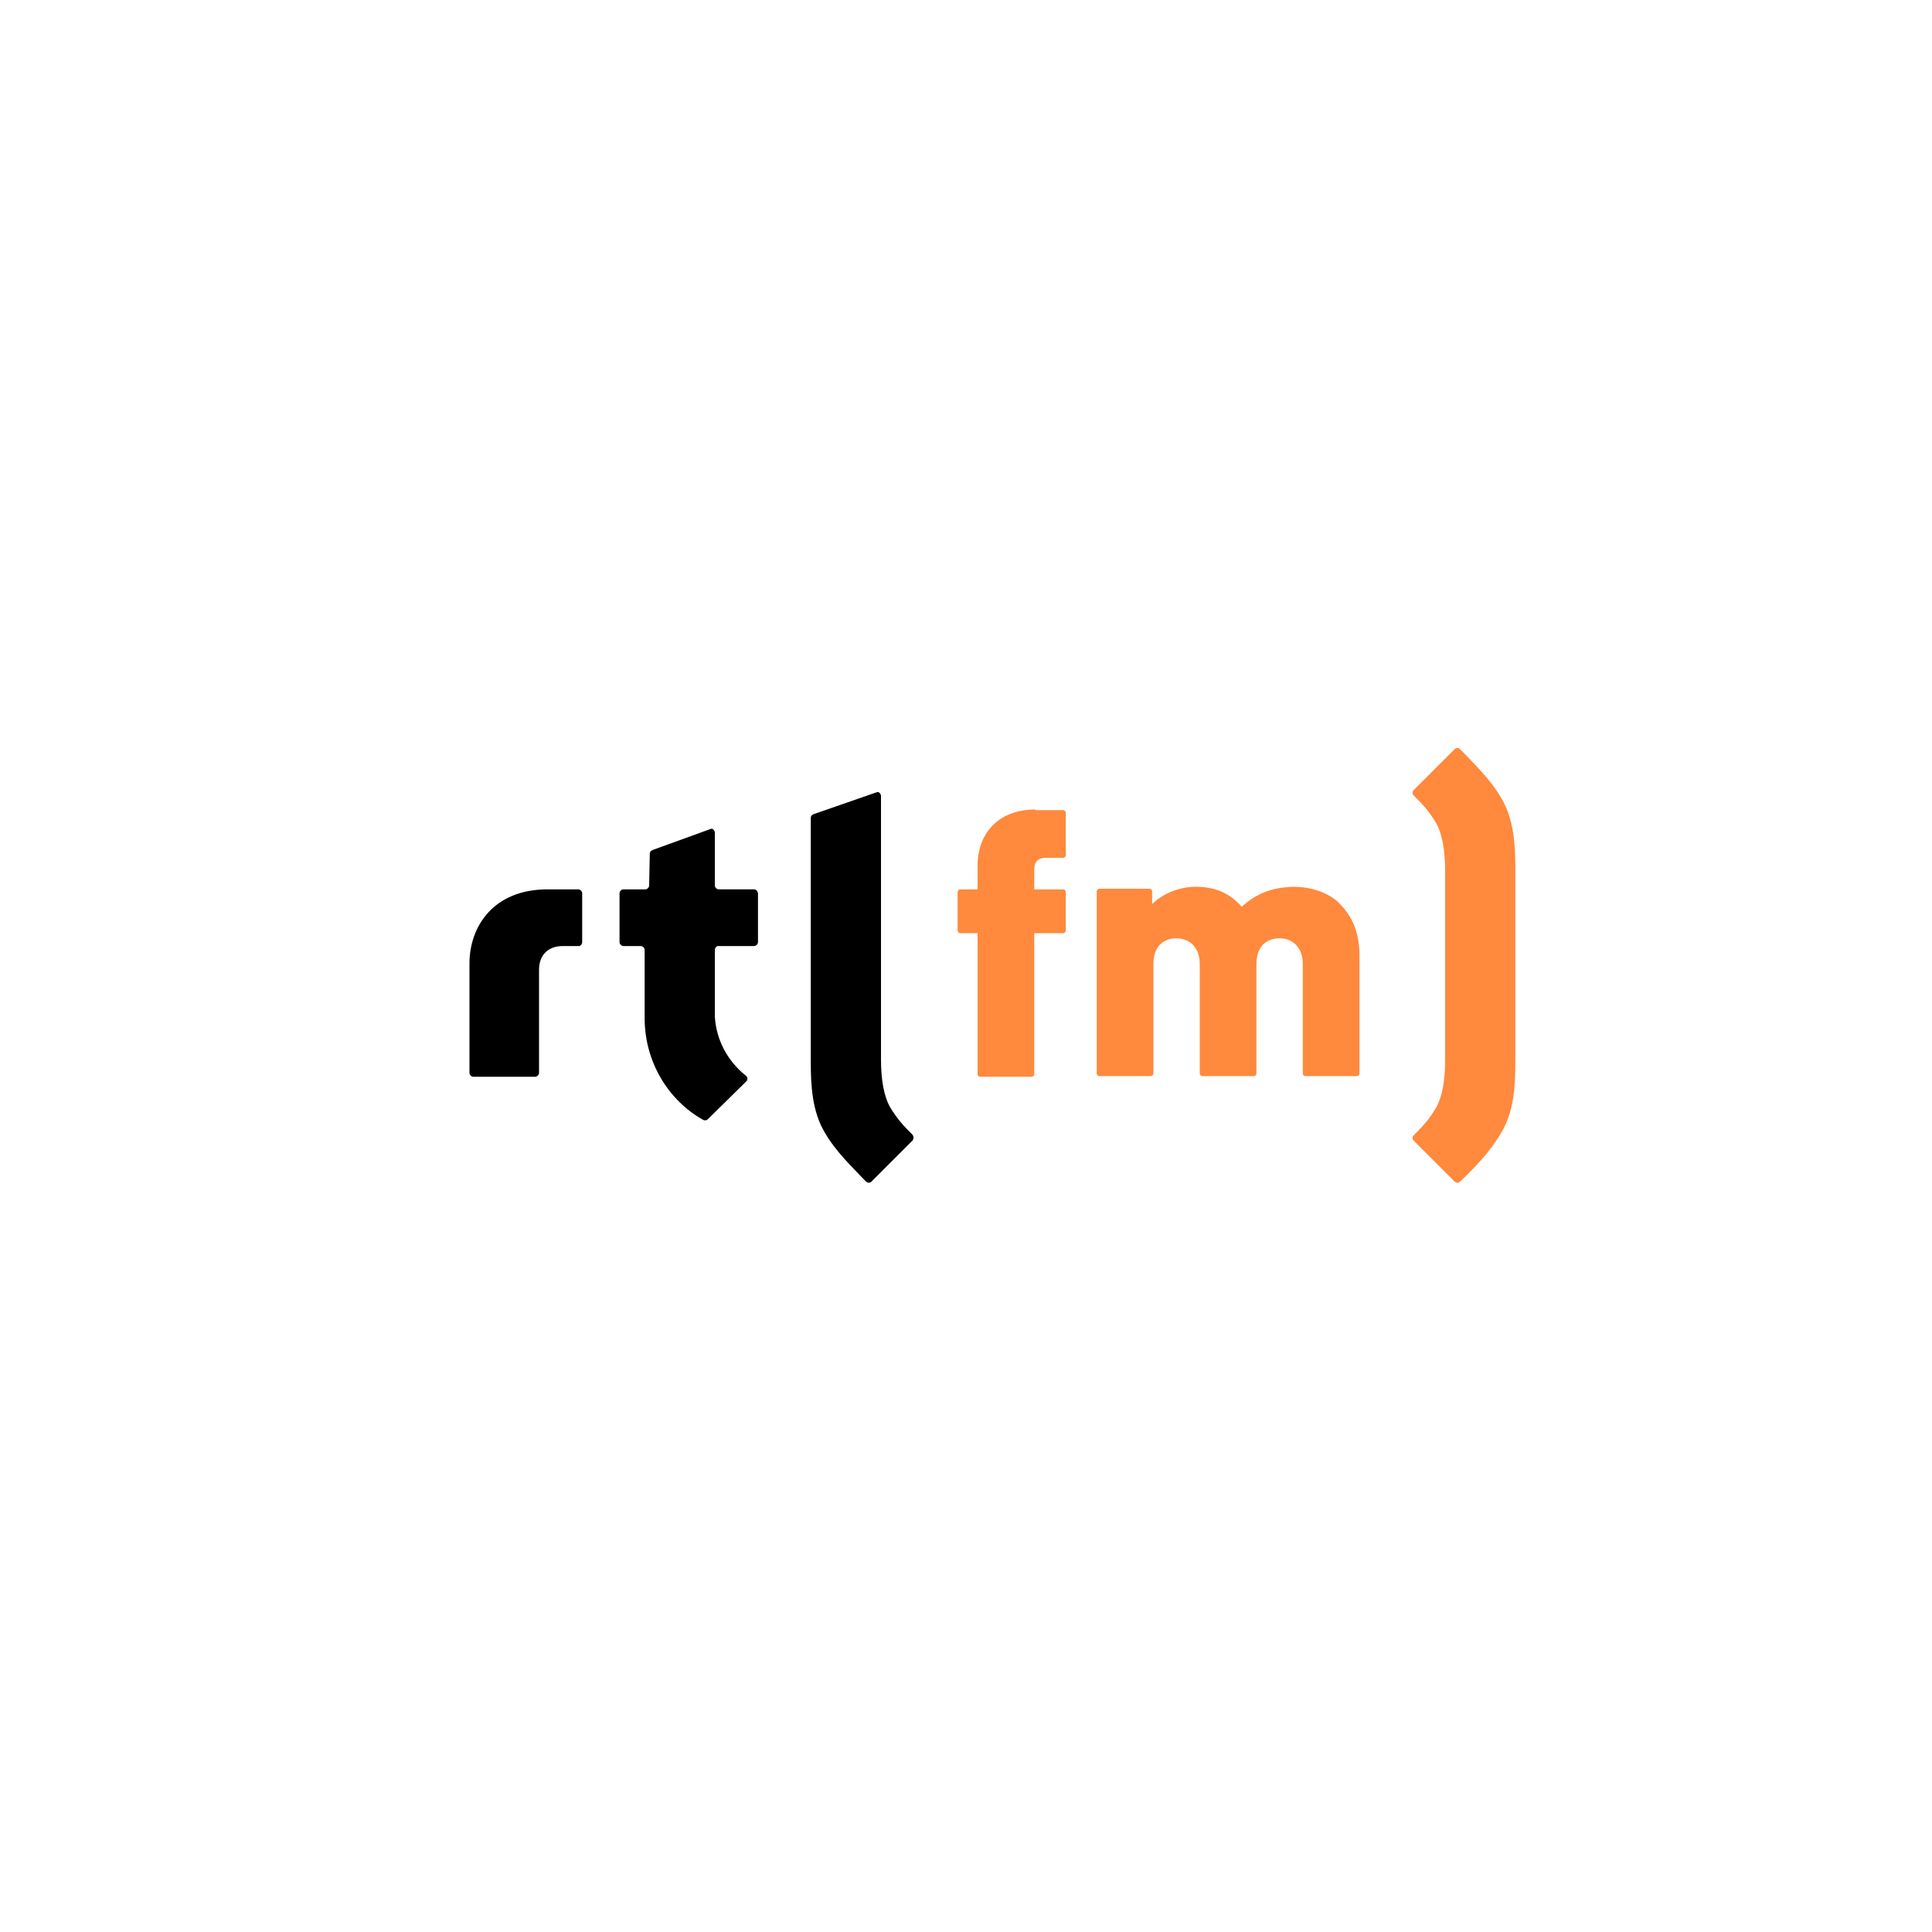 <?xml version="1.0" encoding="utf-8"?>
<!-- Generator: Adobe Illustrator 18.0.0, SVG Export Plug-In . SVG Version: 6.00 Build 0)  -->
<!DOCTYPE svg PUBLIC "-//W3C//DTD SVG 1.1//EN" "http://www.w3.org/Graphics/SVG/1.1/DTD/svg11.dtd">
<svg version="1.1" id="Laag_1" xmlns="http://www.w3.org/2000/svg" xmlns:xlink="http://www.w3.org/1999/xlink" x="0px" y="0px"
	 viewBox="0 0 300 300" enable-background="new 0 0 300 300" xml:space="preserve">
<g display="none">
	<path display="inline" fill-rule="evenodd" clip-rule="evenodd" fill="#171C21" d="M207.3,137.7c2.8-2.9,4-7,4-11
		c0-3.4-1.1-6.6-3.5-9c-0.7-0.7-1.5-1.4-2.4-2c2.5-1.6,4.3-3.9,5-6.8c0.8-3.2,0.4-6.8-1.1-9.8c-2.7-5.7-8.9-8.6-15-8.6
		c-3.4,0-6.9,0.8-9.8,2.7c-3,1.9-5.1,4.8-6.1,8.2c-0.8,3-0.8,6.4,0.4,9.2c0.9,2.1,2.5,3.7,4.4,4.9c-2.4,1.6-4.3,3.8-5.2,6.5
		c-1.2,3.5-0.9,7.7,0.5,11.1c1.3,3.3,3.9,5.8,7,7.3c3.8,1.8,8.2,2.3,12.4,1.6c1.8-0.3,3.5-0.8,5.1-1.6c0.8-0.4,1.6-0.8,2.3-1.3
		C206,138.9,206.6,138.3,207.3,137.7L207.3,137.7z M199.5,127.2c-0.1,1.7-0.9,3.2-2.4,4c-1.4,0.8-3.3,0.9-4.8,0.3
		c-3.1-1.1-4-5.2-2.5-7.9c1.2-2.2,3.9-3.1,6.3-2.3C198.5,122.3,199.7,124.7,199.5,127.2L199.5,127.2z M191,102.4
		c1.4-1.3,3.7-1.6,5.4-0.7c1.6,0.8,2.4,2.3,2.5,4c0.1,1.4-0.3,2.8-1.3,3.8c-1.2,1.2-3,1.6-4.5,1.2c-1.6-0.4-2.8-1.6-3.3-3.2
		C189.3,105.8,189.7,103.7,191,102.4L191,102.4z"/>
	<path display="inline" fill-rule="evenodd" clip-rule="evenodd" fill="#7DC242" d="M145.3,180.6c0,16.1-13.1,29.2-29.2,29.2
		c-16.2,0-29.2-13.1-29.2-29.2c0-16.2,13.1-29.2,29.2-29.2C132.3,151.3,145.3,164.4,145.3,180.6L145.3,180.6z"/>
	<path display="inline" fill-rule="evenodd" clip-rule="evenodd" fill="#442580" d="M212.7,180.6c0,16.1-13.1,29.2-29.2,29.2
		c-16.1,0-29.2-13.1-29.2-29.2c0-16.2,13.1-29.2,29.2-29.2C199.6,151.3,212.7,164.4,212.7,180.6L212.7,180.6z"/>
	<path display="inline" fill-rule="evenodd" clip-rule="evenodd" fill="#171C21" d="M100.8,134.7l-4.4,2.3v1h4.4v2.9h-12v-4.7
		c0-2.7,1.9-4.1,3.8-4.1c1.6,0,2.6,1,3.1,1.9l5-2.6V134.7L100.8,134.7z M91.5,136.3v1.7h2.4v-1.7c0-0.8-0.6-1.3-1.2-1.3
		C92.1,135,91.5,135.5,91.5,136.3L91.5,136.3z"/>
	<path display="inline" fill-rule="evenodd" clip-rule="evenodd" fill="#171C21" d="M100.8,122.5l-1.8,0.6v4.3l1.8,0.6v2.7l-12-4.4
		v-2.3l12-4.3V122.5L100.8,122.5z M93.1,125.3l3.5,1.2v-2.5L93.1,125.3L93.1,125.3z"/>
	<polygon display="inline" fill-rule="evenodd" clip-rule="evenodd" fill="#171C21" points="100.8,107.5 88.8,107.5 88.8,104.6 
		100.8,104.6 100.8,107.5 	"/>
	<path display="inline" fill-rule="evenodd" clip-rule="evenodd" fill="#171C21" d="M88.8,119v-3.6c0-1.3,0-3.7,2.2-5.3
		c1.1-0.8,2.4-1.1,3.7-1.1c3.3,0,6,1.6,6,6.2v3.9H88.8L88.8,119z M98.1,116v-1.1c0-2.3-1.6-2.9-3.3-2.9c-0.7,0-1.5,0.1-2.2,0.6
		c-0.5,0.4-1.1,1-1.1,2.3v1.1H98.1L98.1,116z"/>
	<path display="inline" fill-rule="evenodd" clip-rule="evenodd" fill="#171C21" d="M88.7,97.2c0-3.6,2.8-6.2,6.1-6.2
		c3.2,0,6.1,2.6,6.1,6.2c0,3.7-2.9,6.1-5.9,6.1c-0.8,0-1.6-0.1-2.5-0.5C90.9,102.3,88.7,100.4,88.7,97.2L88.7,97.2z M98.3,97.1
		c0-2.2-2-3.2-3.5-3.2c-1.6,0-3.5,1-3.5,3.2c0,2.1,1.8,3.3,3.5,3.3C96.6,100.4,98.3,99.2,98.3,97.1L98.3,97.1z"/>
	<path display="inline" fill-rule="evenodd" clip-rule="evenodd" fill="#171C21" d="M133.1,111.1c-2.1-2.1-5.5-3.6-9.9-3.6
		c-3.2,0-4.7,0.6-5.7,1.4l0.8-7.7h19V91h-28.6l-2.9,26.4l11.2,2.1c0.7-1.1,2-2.4,4.3-2.4c2.9,0,5.3,1.9,5.3,7.5c0,3-0.8,4.9-1.9,6
		c-0.9,0.9-2,1.3-3.5,1.3c-2.9,0-4.6-1.8-5.1-4.9h-11.5c0.3,3.6,0.9,7.6,4.4,11.1c2.2,2.2,6.4,4.5,12.1,4.5s9.6-2.2,11.8-4.4
		c3.8-3.8,4.7-7.3,4.7-13.5C137.8,119.9,137.3,115.3,133.1,111.1L133.1,111.1z"/>
	<path display="inline" fill-rule="evenodd" clip-rule="evenodd" fill="#171C21" d="M168.6,115.7c2.6-1.6,5.3-4.4,5.3-10
		c0-8.8-7-15.1-16.4-15.1c-9.1,0-16.4,5.8-16.4,15.4h11.8c0-3.1,2.2-4.8,4.7-4.8c2.4,0,4.7,1.7,4.7,4.9c0,2.3-1.4,4.8-4.9,4.8h-4.4
		v10.2h4.4c3.2,0,5.5,2.3,5.5,5.4c0,3.7-2.2,5.5-5.2,5.5c-2.8,0-5-1.7-5.2-4.9h-11.8c0.2,11.1,8.6,15.5,17,15.5c9,0,17-5,17-15.7
		C174.5,120.7,171.4,117.7,168.6,115.7L168.6,115.7z"/>
</g>
<g display="none">
	<polygon display="inline" fill-rule="evenodd" clip-rule="evenodd" fill="#484B4C" points="178.3,135 178.3,165.6 170.3,165.6 
		170.3,135 178.3,135 	"/>
	<path display="inline" fill-rule="evenodd" clip-rule="evenodd" fill="#484B4C" d="M199.4,165.6V149c0-5.5-1.9-7.1-5.2-7.1
		c-3.3,0-5.2,1.6-5.2,6.9v16.7h-8V135h8v2c1.4-1.5,4-2.7,7.2-2.7c7.8,0,11.3,5.4,11.3,14v17.3H199.4L199.4,165.6z"/>
	<path display="inline" fill-rule="evenodd" clip-rule="evenodd" fill="#484B4C" d="M167.4,134.3c-2.9,0-4.9,1.2-6.3,2.7v-2h-8v6.1
		c-2.9-4-7.6-6.7-13-6.7c-3.5,0-6.7,1.1-9.4,3l0.9-2.4H123l-5,14.7c-0.8,2.4-1.6,5.2-2,6.7c-0.3-1.5-1.2-4.4-2-6.7l-5-14.7h-8.9
		l11.9,30.6l-4.1,10.8h7.9l8.6-22.6c1.6,7.2,7.9,12.5,15.6,12.5c5.4,0,10.1-2.6,13-6.7v6h8V149c0-5.3,2-6.6,5.2-6.6
		c0.6,0,1.2,0.1,1.7,0.3v-8.3C167.8,134.3,167.6,134.3,167.4,134.3L167.4,134.3z M140.1,159.1c-4.9,0-8.8-3.9-8.8-8.8
		c0-4.9,3.9-8.8,8.8-8.8c4.9,0,8.8,3.9,8.8,8.8C148.9,155.1,145,159.1,140.1,159.1L140.1,159.1z"/>
	<path display="inline" fill-rule="evenodd" clip-rule="evenodd" fill="#484B4C" d="M192.1,116h3.3l1.6,3.5c0.8,1.7,1.4,3.2,1.6,3.9
		c0.2-0.7,0.8-2.2,1.6-3.9l1.6-3.5h3.3v13.1h-3.4V126c0-1.3,0-2.5,0.1-3.5c-0.4,1-1.1,2.5-1.5,3.4l-1.7,3.6l-1.7-3.6
		c-0.4-0.9-1.1-2.4-1.5-3.4c0.1,1,0.1,2.2,0.1,3.5v3.1h-3.4V116L192.1,116z"/>
	<polygon display="inline" fill-rule="evenodd" clip-rule="evenodd" fill="#484B4C" points="181,116 191.3,116 191.3,119.1 
		184.6,119.1 184.6,120.9 188.6,120.9 188.6,124 184.6,124 184.6,129.1 181,129.1 181,116 	"/>
	<path display="inline" fill-rule="evenodd" clip-rule="evenodd" fill="#484B4C" d="M154,72.8c-42.8,0-77.5,34.8-77.5,77.6
		c0,42.8,34.8,77.5,77.5,77.5c42.8,0,77.5-34.8,77.5-77.5C231.5,107.6,196.7,72.8,154,72.8L154,72.8z M154.2,220
		c-38.4,0.1-69.7-31.1-69.8-69.4c-0.1-38.4,31.1-69.7,69.5-69.8c38.4-0.1,69.7,31.1,69.8,69.4C223.7,188.6,192.5,219.9,154.2,220
		L154.2,220z"/>
	<path display="inline" fill-rule="evenodd" clip-rule="evenodd" fill="#FFFFFF" d="M140.1,159.1c-4.9,0-8.8-3.9-8.8-8.8
		c0-4.9,3.9-8.8,8.8-8.8c4.9,0,8.8,3.9,8.8,8.8C148.9,155.1,145,159.1,140.1,159.1L140.1,159.1z"/>
</g>
<g display="none">
	<path display="inline" fill="#808080" d="M88.7,125.1h-13v52.7h14.1c0,0,0-27.5-0.4-29.5c0,0,7.6,11.8,20.6,29.4h11.9v-52.6h-14
		c0,0,0.2,25.2,0.4,27.7C108.3,152.8,104.5,145.8,88.7,125.1L88.7,125.1z"/>
	<path display="inline" fill="#BE1E2D" d="M184.6,151.4c0,15.2-12.4,27.6-27.6,27.6c-15.2,0-27.6-12.4-27.6-27.6
		c0-15.2,12.4-27.6,27.6-27.6C172.3,123.8,184.6,136.2,184.6,151.4L184.6,151.4z M156.9,137.8c-7.5,0-13.6,6.1-13.6,13.6
		c0,7.5,6.1,13.6,13.6,13.6c7.5,0,13.6-6.1,13.6-13.6C170.5,143.8,164.4,137.8,156.9,137.8L156.9,137.8z"/>
	<path display="inline" fill="#808080" d="M231.7,130.4l-7.1,11.5c0,0-6-5-14.6-5c-6,0-5.5,2.8-5.5,3.2c0,0.4-0.5,2.6,9.9,4.9
		c10.4,2.2,18,6,17.9,17.1c-0.1,10.8-8.3,16.7-21.9,16.7s-21.9-6.5-21.9-6.5l6.9-11.3c0,0,7,5.1,15.9,5.2c6.9,0.1,6.5-3,6.5-3
		c0-2.6-3.2-4.1-12.7-6.1c-9.5-2-15.3-6.9-15.3-15.1c0-8.7,5.2-17.6,20.8-17.6C224.1,124.2,231.7,130.4,231.7,130.4L231.7,130.4z"/>
</g>
<g>
	<path d="M90.4,146.3v-7.6c0-0.3-0.3-0.6-0.6-0.6c-1.7,0-4.8,0-4.8,0c-8.4,0-12.1,5.8-12.1,11.5v17c0,0.3,0.3,0.6,0.6,0.6
		c1.8,0,7.4,0,9.6,0c0.3,0,0.6-0.3,0.6-0.6v-16c0-2.3,1.4-3.7,3.7-3.7c0,0,1.4,0,2.6,0C90.2,146.8,90.4,146.6,90.4,146.3"/>
	<path d="M141.7,176.2c-1.3-1.3-2.3-2.3-3.5-4.3l0,0c-0.9-1.6-1.4-4.1-1.4-7.4v-40.9c0-0.3-0.3-0.7-0.6-0.6l-9.8,3.4c0,0,0,0,0,0
		c-0.3,0.1-0.5,0.3-0.5,0.6l0,38c0,3.5,0.2,7.6,2.2,10.9c1.6,2.8,4.1,5.2,6.4,7.6c0.2,0.2,0.6,0.2,0.8,0c1.5-1.5,5-5,6.4-6.4
		C141.9,176.8,141.9,176.5,141.7,176.2"/>
	<path d="M117.1,138.1h-4.7h-0.8c-0.3,0-0.6-0.3-0.6-0.6v-8.2c0-0.3-0.3-0.7-0.6-0.6v0l-9.1,3.3c-0.2,0.1-0.4,0.3-0.4,0.5l-0.1,5
		l0,0c0,0.3-0.3,0.6-0.6,0.6h-1.1h-2.3c-0.3,0-0.6,0.3-0.6,0.6v7.6c0,0.3,0.3,0.6,0.6,0.6h2.7c0.3,0,0.6,0.3,0.6,0.6l0,0V158
		c0,0,0,0,0,0c0,0,0,0,0,0.1c0,6.8,3.7,12.8,9.1,15.8c0.2,0.1,0.5,0.1,0.7-0.1l6-5.9c0.2-0.2,0.2-0.6,0-0.8l0,0
		c-2.8-2.2-4.7-5.5-4.9-9.3c0-0.1,0-4.7,0-10.3c0-0.3,0.2-0.5,0.4-0.6h5.7v0c0.3,0,0.6-0.3,0.6-0.6v-7.5
		C117.7,138.4,117.4,138.1,117.1,138.1"/>
	<path fill="#FF893D" d="M235.3,134.8c0-3.5-0.2-7.6-2.2-10.9c-1.6-2.8-4.1-5.2-6.4-7.6c-0.2-0.2-0.6-0.2-0.8,0
		c-1.5,1.5-5,5-6.4,6.4c-0.2,0.2-0.2,0.6,0,0.8c1.3,1.3,2.3,2.3,3.5,4.3l0,0c0.9,1.6,1.4,4.1,1.4,7.4v29.4c0,3.3-0.5,5.8-1.4,7.4
		l0,0c-1.2,2-2.2,3-3.5,4.3c-0.2,0.2-0.2,0.6,0,0.8c1.4,1.4,4.9,4.9,6.4,6.4c0.2,0.2,0.6,0.2,0.8,0c2.4-2.3,4.8-4.8,6.4-7.6
		c2-3.3,2.2-7.3,2.2-10.9V134.8"/>
	<path fill="#FF893D" d="M160.8,125.7c-6.3,0-9,4.3-9,8.6c0,0,0,3.1,0,3.8c0,0-2.7,0-2.7,0c-0.2,0-0.4,0.2-0.4,0.4v6
		c0,0.2,0.2,0.4,0.4,0.4c0,0,2,0,2.7,0c0,0.8,0,21.9,0,21.9c0,0.2,0.2,0.4,0.4,0.4h8c0.2,0,0.4-0.2,0.4-0.4c0,0,0-21.1,0-21.9
		c0.7,0,4.5,0,4.5,0c0.2,0,0.4-0.2,0.4-0.4v-6c0-0.2-0.2-0.4-0.4-0.4c0,0-3.7,0-4.5,0c0-0.7,0-3.1,0-3.1c0-1.2,0.6-1.8,1.8-1.8h2.7
		c0.2,0,0.4-0.2,0.4-0.4v-6.6c0-0.2-0.2-0.4-0.4-0.4H160.8"/>
	<path fill="#FF893D" d="M192.8,140.8L192.8,140.8C192.8,140.8,192.8,140.8,192.8,140.8L192.8,140.8z M192.8,140.8L192.8,140.8
		c-1.8-2.1-4.1-3.1-7.1-3.1c-2.5,0-5.1,1-6.8,2.7l0,0c0-0.9,0-2,0-2c0-0.2-0.2-0.4-0.4-0.4h-7.8c-0.2,0-0.4,0.2-0.4,0.4v28.3
		c0,0.2,0.2,0.4,0.4,0.4h8c0.2,0,0.4-0.2,0.4-0.4v-17c0-3,1.8-4,3.6-4c1.7,0,3.6,1.1,3.6,4v17c0,0.2,0.2,0.4,0.4,0.4h8
		c0.2,0,0.4-0.2,0.4-0.4v-17c0-3,1.8-4,3.6-4c1.7,0,3.6,1.1,3.6,4v17c0,0.2,0.2,0.4,0.4,0.4h8c0.2,0,0.4-0.2,0.4-0.4v-18.2
		c0-3.6-1-6.1-3.2-8.3c-1.5-1.5-4.2-2.5-7-2.5C197.6,137.8,195.3,138.6,192.8,140.8"/>
</g>
</svg>
